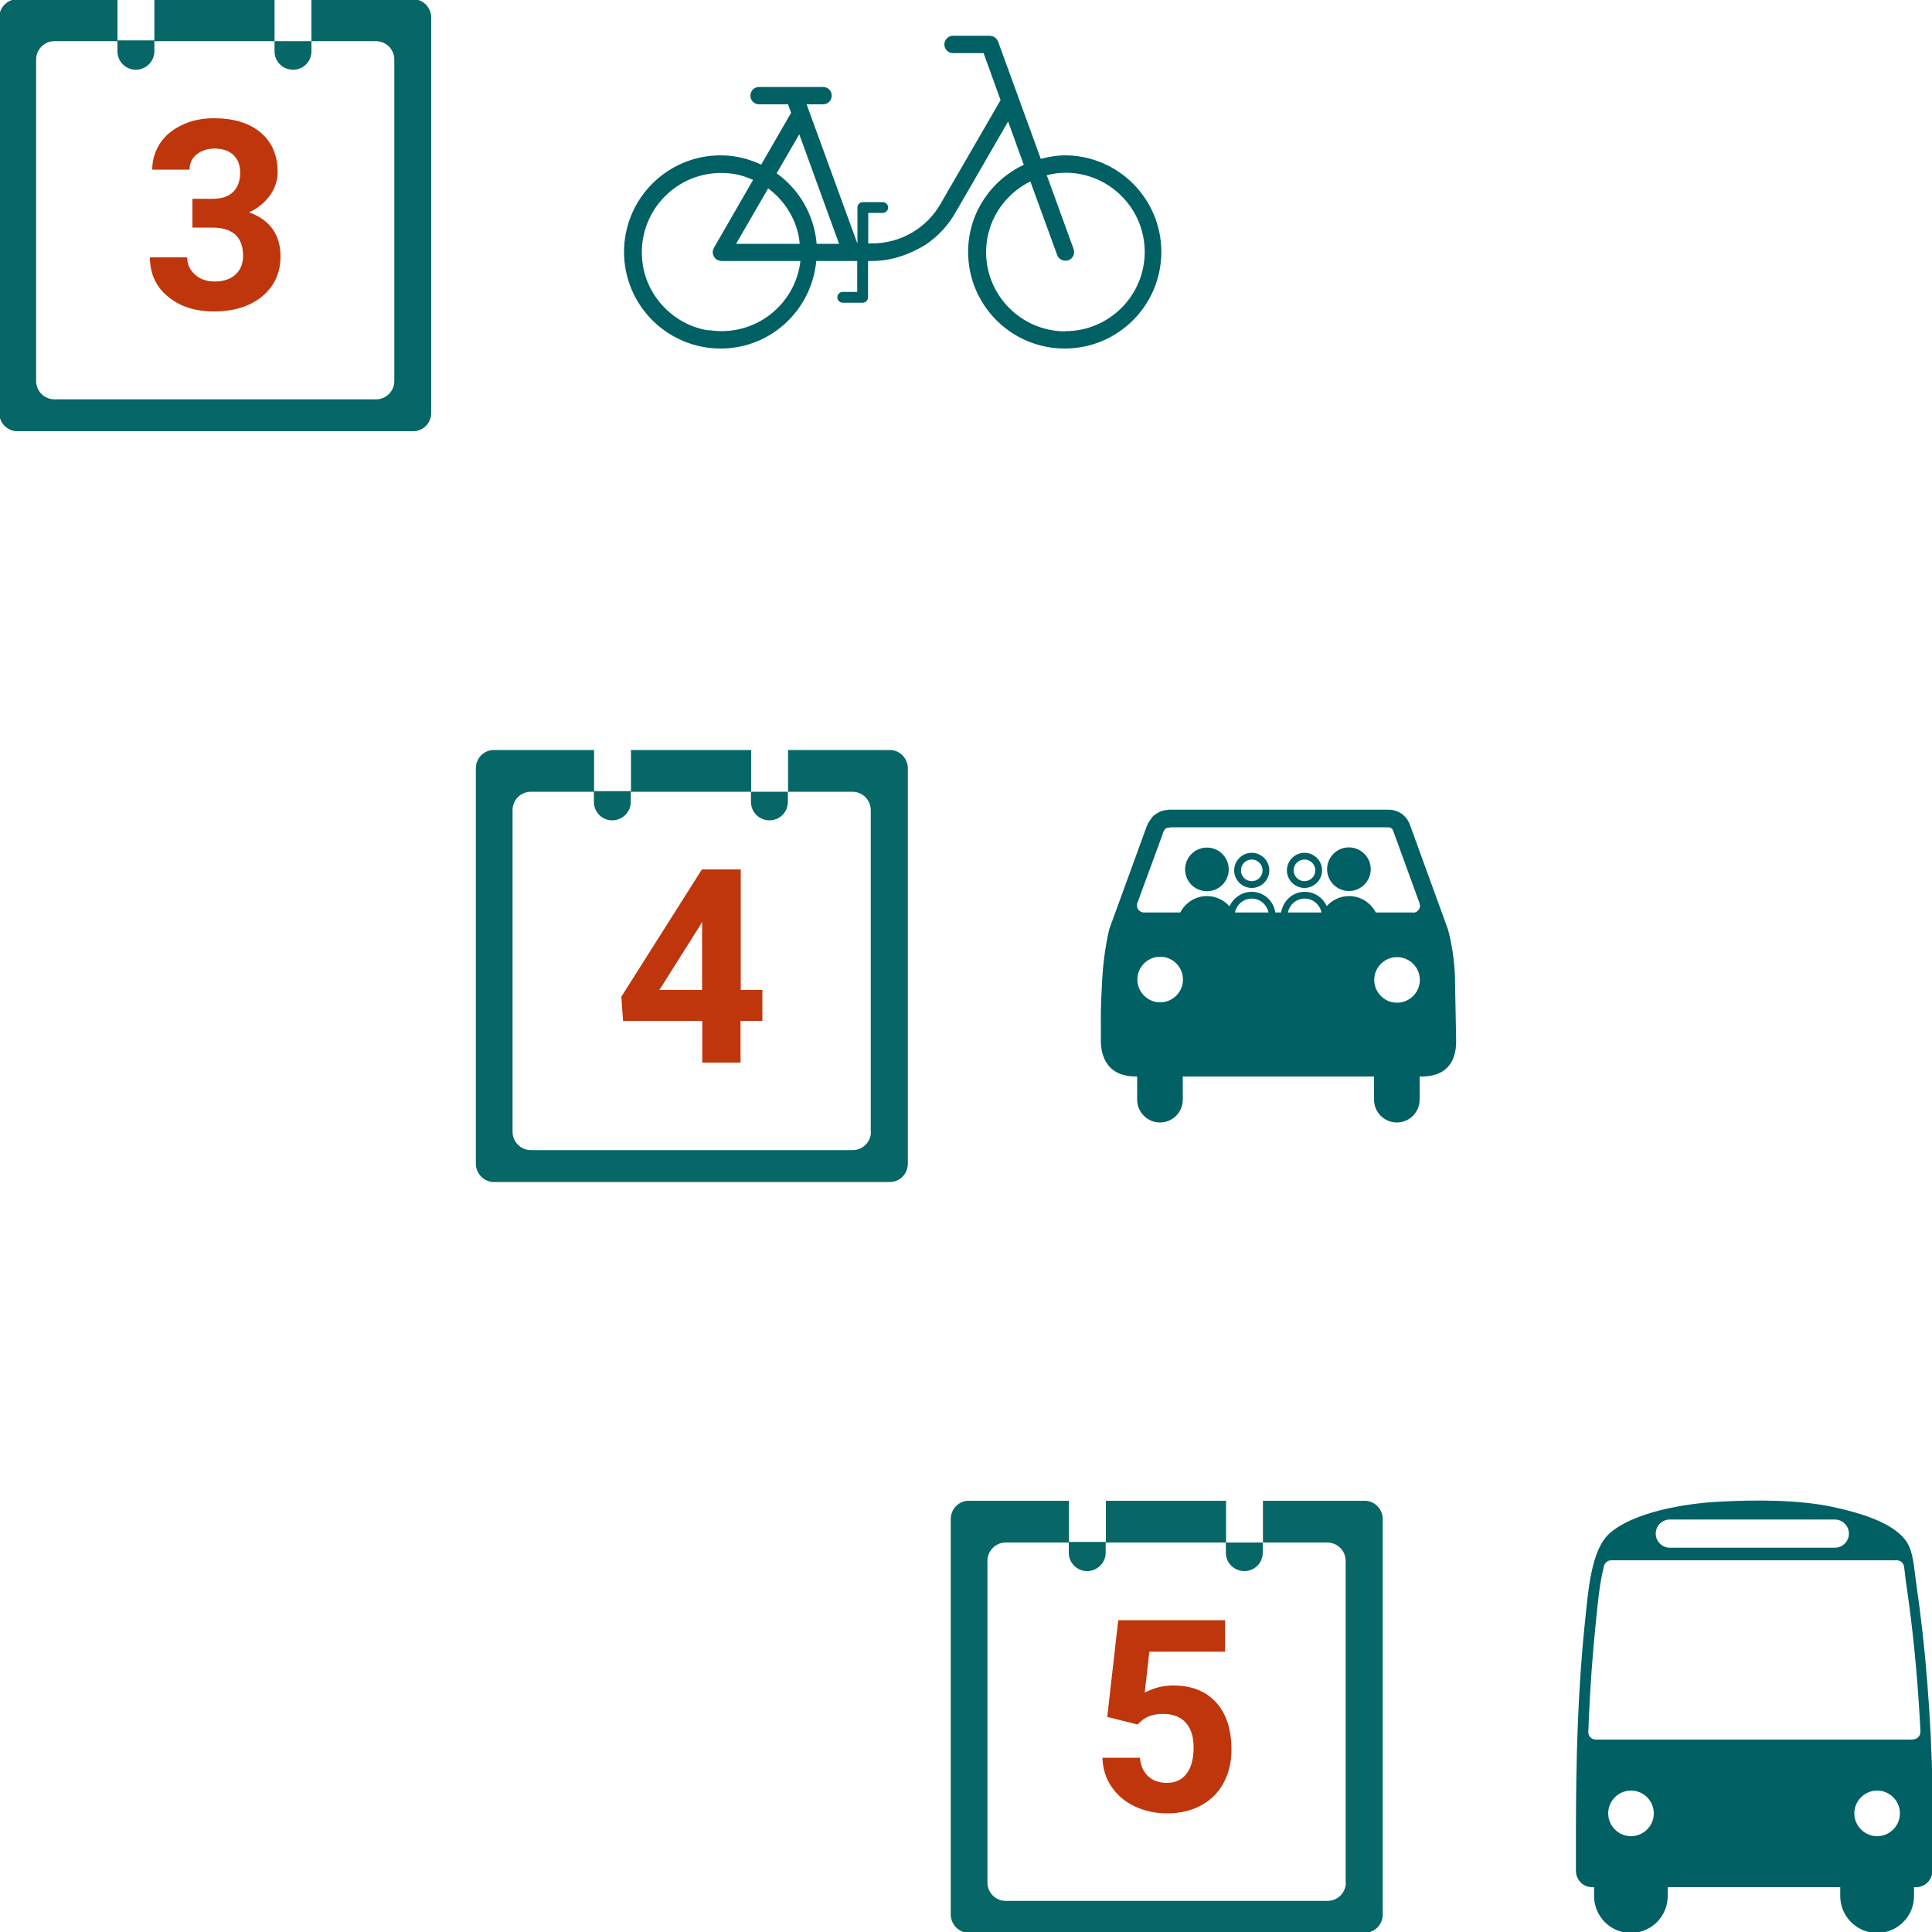 <?xml version="1.0" encoding="UTF-8"?><svg id="Pictos" xmlns="http://www.w3.org/2000/svg" viewBox="0 0 100 100"><defs><style>.cls-1{fill:#006064;}.cls-2{fill:#bf360c;}.cls-3{fill:#076666;}</style></defs><g><path class="cls-3" d="M21.39-.04h-5.27V2.13h-1.91V-.04H7.99V2.09h-1.91V-.04H.89C.38-.04-.04,.39-.04,.91V21.37c0,.52,.42,.95,.93,.95H21.39c.51,0,.93-.42,.93-.95V.91c0-.52-.42-.95-.93-.95Zm-.98,19.76c0,.52-.42,.95-.95,.95H2.82c-.52,0-.95-.42-.95-.95V3.08c0-.52,.42-.95,.95-.95h3.26v.53c0,.53,.43,.95,.95,.95s.96-.43,.96-.95v-.53h6.22v.53c0,.53,.43,.95,.96,.95s.95-.43,.95-.95v-.53h3.34c.52,0,.95,.42,.95,.95V19.72Z"/><path class="cls-1" d="M55.14,8.04c-.44,0-.86,.08-1.27,.18l-2.21-6.07h0s-.03-.06-.05-.09c-.02-.02-.03-.05-.05-.07-.02-.02-.04-.03-.07-.05-.02-.02-.05-.04-.07-.05-.02-.01-.05-.01-.08-.02-.03,0-.06-.02-.1-.02h-1.91c-.25,0-.45,.2-.45,.45s.2,.45,.45,.45h1.58l.88,2.43-3.09,5.34h0c-.7,1.25-2.04,2.08-3.57,2.08h-.19v-1.58h.75c.15,0,.28-.13,.28-.28s-.13-.28-.28-.28h-1.03c-.15,0-.28,.13-.28,.28v1.87h0l-2.63-7.21h.85c.25,0,.45-.2,.45-.45s-.2-.45-.45-.45h-3.31c-.25,0-.45,.2-.45,.45s.2,.45,.45,.45h1.5l.16,.45s-.02,.01-.02,.02l-1.53,2.65c-.64-.3-1.35-.48-2.1-.48-2.76,0-5,2.24-5,5s2.24,5,5,5c2.6,0,4.71-1.99,4.95-4.53h2.12v1.6h-.75c-.15,0-.28,.13-.28,.28s.13,.28,.28,.28h1.03c.15,0,.28-.13,.28-.28v-1.88h.19c.79,0,1.52-.2,2.19-.52,.21-.1,.42-.21,.62-.34,.65-.44,1.19-1.03,1.57-1.73,0,.01-.01,.02-.02,.04l2.7-4.67,.81,2.24c-1.7,.8-2.88,2.51-2.88,4.51,0,2.76,2.24,5,5,5s5-2.24,5-5-2.24-5-5-5Zm-13.77-1.09l2.06,5.67h-1.16c-.13-1.51-.91-2.82-2.07-3.65l1.17-2.02Zm.02,5.67h-3.29l1.66-2.87c.85,.63,1.45,1.58,1.61,2.65,.01,.07,.01,.15,.02,.22Zm-4.72,4.48c-1.73-.26-3.14-1.68-3.4-3.4-.42-2.77,1.93-5.12,4.7-4.7,.35,.05,.69,.17,1.01,.31l-2.04,3.54s0,.01,0,.02c-.02,.03-.03,.07-.04,.11,0,.02-.01,.04-.01,.06,0,.01,0,.02,0,.04,0,.03,.01,.05,.02,.07,0,.02,0,.04,.01,.06,.01,.03,.03,.06,.05,.09,.01,.02,.02,.04,.04,.06,.02,.03,.05,.05,.08,.07,.01,.01,.02,.03,.04,.03,0,0,.02,0,.02,0,.03,.01,.06,.02,.09,.03,.03,0,.06,.02,.09,.02,0,0,.02,0,.03,0h4.07c-.26,2.25-2.33,3.94-4.72,3.58Zm18.47,.05c-2.26,0-4.1-1.84-4.1-4.1,0-1.61,.94-2.99,2.29-3.66l1.39,3.81c.08,.23,.34,.35,.58,.27,.23-.08,.35-.34,.27-.58l-1.39-3.82c.31-.08,.63-.13,.97-.13,2.26,0,4.1,1.84,4.1,4.1s-1.84,4.1-4.1,4.1Z"/><path class="cls-2" d="M9.96,10.29h1.03c.49,0,.85-.12,1.09-.37s.35-.57,.35-.98-.12-.7-.35-.92-.56-.33-.97-.33c-.37,0-.68,.1-.93,.3s-.37,.47-.37,.79h-1.93c0-.51,.14-.96,.41-1.37s.66-.72,1.15-.95,1.03-.34,1.63-.34c1.03,0,1.84,.25,2.42,.74s.88,1.17,.88,2.04c0,.45-.14,.86-.41,1.23s-.63,.66-1.07,.86c.55,.2,.96,.49,1.23,.88s.4,.86,.4,1.39c0,.86-.32,1.56-.95,2.08s-1.47,.78-2.5,.78c-.97,0-1.77-.26-2.38-.77-.62-.51-.93-1.19-.93-2.03h1.93c0,.37,.14,.66,.41,.9s.61,.35,1.01,.35c.46,0,.82-.12,1.08-.36s.39-.56,.39-.97c0-.97-.53-1.46-1.6-1.46h-1.02v-1.51Z"/></g><g><path class="cls-3" d="M46.06,38.82h-5.27v2.16h-1.91v-2.16h-6.22v2.13h-1.91v-2.13h-5.19c-.51,0-.93,.42-.93,.95v20.46c0,.52,.42,.95,.93,.95h20.5c.51,0,.93-.42,.93-.95v-20.46c0-.52-.42-.95-.93-.95Zm-.98,19.76c0,.52-.42,.95-.95,.95H27.48c-.52,0-.95-.42-.95-.95v-16.65c0-.52,.42-.95,.95-.95h3.26v.53c0,.53,.43,.95,.95,.95s.96-.43,.96-.95v-.53h6.22v.53c0,.53,.43,.95,.96,.95s.95-.43,.95-.95v-.53h3.34c.52,0,.95,.42,.95,.95v16.65Z"/><path class="cls-2" d="M38.33,51.24h1.13v1.6h-1.13v2.16h-1.98v-2.16h-4.1l-.09-1.25,4.17-6.59h2.01v6.24Zm-4.2,0h2.21v-3.53l-.13,.23-2.08,3.3Z"/><g><path class="cls-1" d="M69.82,43.86c-.63,0-1.13,.51-1.13,1.13s.51,1.13,1.13,1.13,1.13-.51,1.13-1.13-.51-1.13-1.13-1.13Z"/><circle class="cls-1" cx="62.47" cy="45" r="1.13"/><path class="cls-1" d="M64.79,44.14c-.5,0-.91,.41-.91,.91s.41,.91,.91,.91,.91-.41,.91-.91-.41-.91-.91-.91Zm0,1.47c-.31,0-.56-.25-.56-.56s.25-.56,.56-.56,.56,.25,.56,.56-.25,.56-.56,.56Z"/><path class="cls-1" d="M67.52,44.14c-.5,0-.91,.41-.91,.91s.41,.91,.91,.91,.91-.41,.91-.91-.41-.91-.91-.91Zm0,1.47c-.31,0-.56-.25-.56-.56s.25-.56,.56-.56,.56,.25,.56,.56-.25,.56-.56,.56Z"/><path class="cls-1" d="M75.31,50.67c-.02-1.39-.37-2.58-.37-2.58l-1.97-5.42c-.18-.48-.63-.77-1.12-.76-.01,0-.02,0-.04,0h-11.31s-.04,.01-.06,.01c-.02,0-.03,0-.05,.01-.14,.01-.27,.04-.39,.1-.01,0-.03,.02-.04,.03-.12,.06-.23,.13-.32,.23-.03,.03-.05,.08-.08,.12-.06,.08-.12,.16-.16,.26,0,.01-.01,.02-.02,.03l-1.96,5.38s-.28,1.06-.37,2.59c-.09,1.53-.07,2.17-.07,2.18v1.02c0,.47,.11,1.85,1.82,1.85h.06v.87h0v.33c0,.65,.53,1.18,1.18,1.18s1.18-.53,1.18-1.18v-1.2h9.9v1.2c0,.65,.53,1.18,1.18,1.18s1.18-.53,1.18-1.18v-1.2h.09c1.75,0,1.8-1.38,1.8-1.85l-.06-3.19Zm-15.26,1.21c-.65,0-1.18-.53-1.18-1.18s.53-1.18,1.18-1.18,1.18,.53,1.18,1.18-.53,1.18-1.18,1.18Zm3.87-4.65c.09-.41,.44-.72,.87-.72s.78,.31,.87,.72h-1.74Zm2.74,0c.09-.41,.44-.72,.87-.72s.79,.32,.87,.72h-1.74Zm5.65,4.67c-.65,0-1.18-.53-1.18-1.18s.53-1.18,1.18-1.18,1.18,.53,1.18,1.18-.53,1.18-1.18,1.18Zm.84-4.67h-1.94c-.26-.5-.78-.85-1.38-.85-.46,0-.87,.2-1.16,.52-.2-.44-.63-.74-1.14-.74-.63,0-1.12,.47-1.22,1.07h-.3c-.09-.6-.59-1.07-1.22-1.07-.51,0-.95,.31-1.15,.75-.29-.32-.7-.53-1.17-.53-.6,0-1.12,.35-1.38,.85h-1.88c-.2,0-.36-.16-.36-.36,0-.05,0-.09,.02-.13l.03-.08,1.29-3.52h0l.04-.12s.04-.05,.05-.07c.02-.02,.03-.04,.04-.06,.01,0,.02-.01,.04-.02l.04-.02s.04,0,.07-.01c.04,0,.08,0,.11-.02h11.27c.1,0,.22,.05,.26,.18l1.27,3.49,.1,.27s.02,.08,.02,.12c0,.2-.16,.36-.36,.36Z"/></g></g><g><path class="cls-3" d="M70.64,77.68h-5.27v2.16h-1.91v-2.16h-6.22v2.13h-1.91v-2.13h-5.19c-.51,0-.93,.42-.93,.95v20.46c0,.52,.42,.95,.93,.95h20.5c.51,0,.93-.42,.93-.95v-20.46c0-.52-.42-.95-.93-.95Zm-.98,19.76c0,.52-.42,.95-.95,.95h-16.65c-.52,0-.95-.42-.95-.95v-16.65c0-.52,.42-.95,.95-.95h3.26v.53c0,.53,.43,.95,.95,.95s.96-.43,.96-.95v-.53h6.22v.53c0,.53,.43,.95,.96,.95s.95-.43,.95-.95v-.53h3.34c.52,0,.95,.42,.95,.95v16.65Z"/><path class="cls-2" d="M57.31,88.87l.57-5.01h5.53v1.63h-3.92l-.24,2.12c.47-.25,.96-.37,1.48-.37,.94,0,1.68,.29,2.21,.87s.8,1.4,.8,2.45c0,.64-.13,1.21-.4,1.71s-.65,.89-1.16,1.17-1.09,.42-1.78,.42c-.6,0-1.15-.12-1.66-.36s-.91-.58-1.21-1.02-.45-.94-.47-1.5h1.94c.04,.41,.18,.73,.43,.96s.57,.34,.97,.34c.44,0,.78-.16,1.02-.48s.36-.77,.36-1.35-.14-.99-.41-1.29-.67-.45-1.17-.45c-.47,0-.84,.12-1.13,.37l-.19,.18-1.56-.39Z"/><path class="cls-1" d="M100.03,92.55c-.09-3.71-.35-7.22-.84-10.54-.1-.7-.14-1.44-.37-1.96-.51-1.16-2.44-1.72-3.95-2.05-1.78-.38-4.01-.37-5.77-.28-1.97,.09-4.56,.57-5.77,1.63-.98,.85-1.12,2.96-1.3,4.68-.36,3.41-.46,7.09-.46,10.77h0v2.03c0,.47,.37,.85,.84,.85h.1v.46c0,1.05,.85,1.91,1.9,1.91h0c1.05,0,1.91-.85,1.91-1.91v-.46h8.93v.46c0,1.05,.86,1.91,1.91,1.91s1.91-.86,1.91-1.91v-.46h.11c.46,0,.84-.38,.84-.85v-1.96h.01c-.03-.88,.02-1.68,0-2.31Zm-13.6-13.9h8.54c.4,0,.73,.33,.73,.73s-.33,.73-.73,.73h-8.54c-.4,0-.73-.33-.73-.73s.33-.73,.73-.73Zm-2.01,16.39c-.65,0-1.18-.53-1.18-1.18s.53-1.18,1.18-1.18,1.18,.53,1.18,1.18-.53,1.18-1.18,1.18Zm12.74,0c-.65,0-1.18-.53-1.18-1.18s.53-1.18,1.18-1.18,1.18,.53,1.18,1.18-.53,1.18-1.18,1.18Zm1.85-5h-.03c-1.95,0-12.75,0-15.91,0h-.47c-.22,0-.39-.17-.39-.39l.02-.42v-.09c.08-1.85,.2-3.52,.36-5.06l.04-.42c.08-.77,.17-1.68,.35-2.42l.03-.14c.03-.19,.19-.34,.39-.34h14.77c.21,0,.38,.16,.39,.37l.03,.24,.02,.18c.02,.18,.04,.35,.07,.53,.33,2.24,.56,4.58,.7,7.1,0,0,.01,.2,.02,.39v.07c0,.22-.17,.39-.39,.39Z"/></g></svg>
